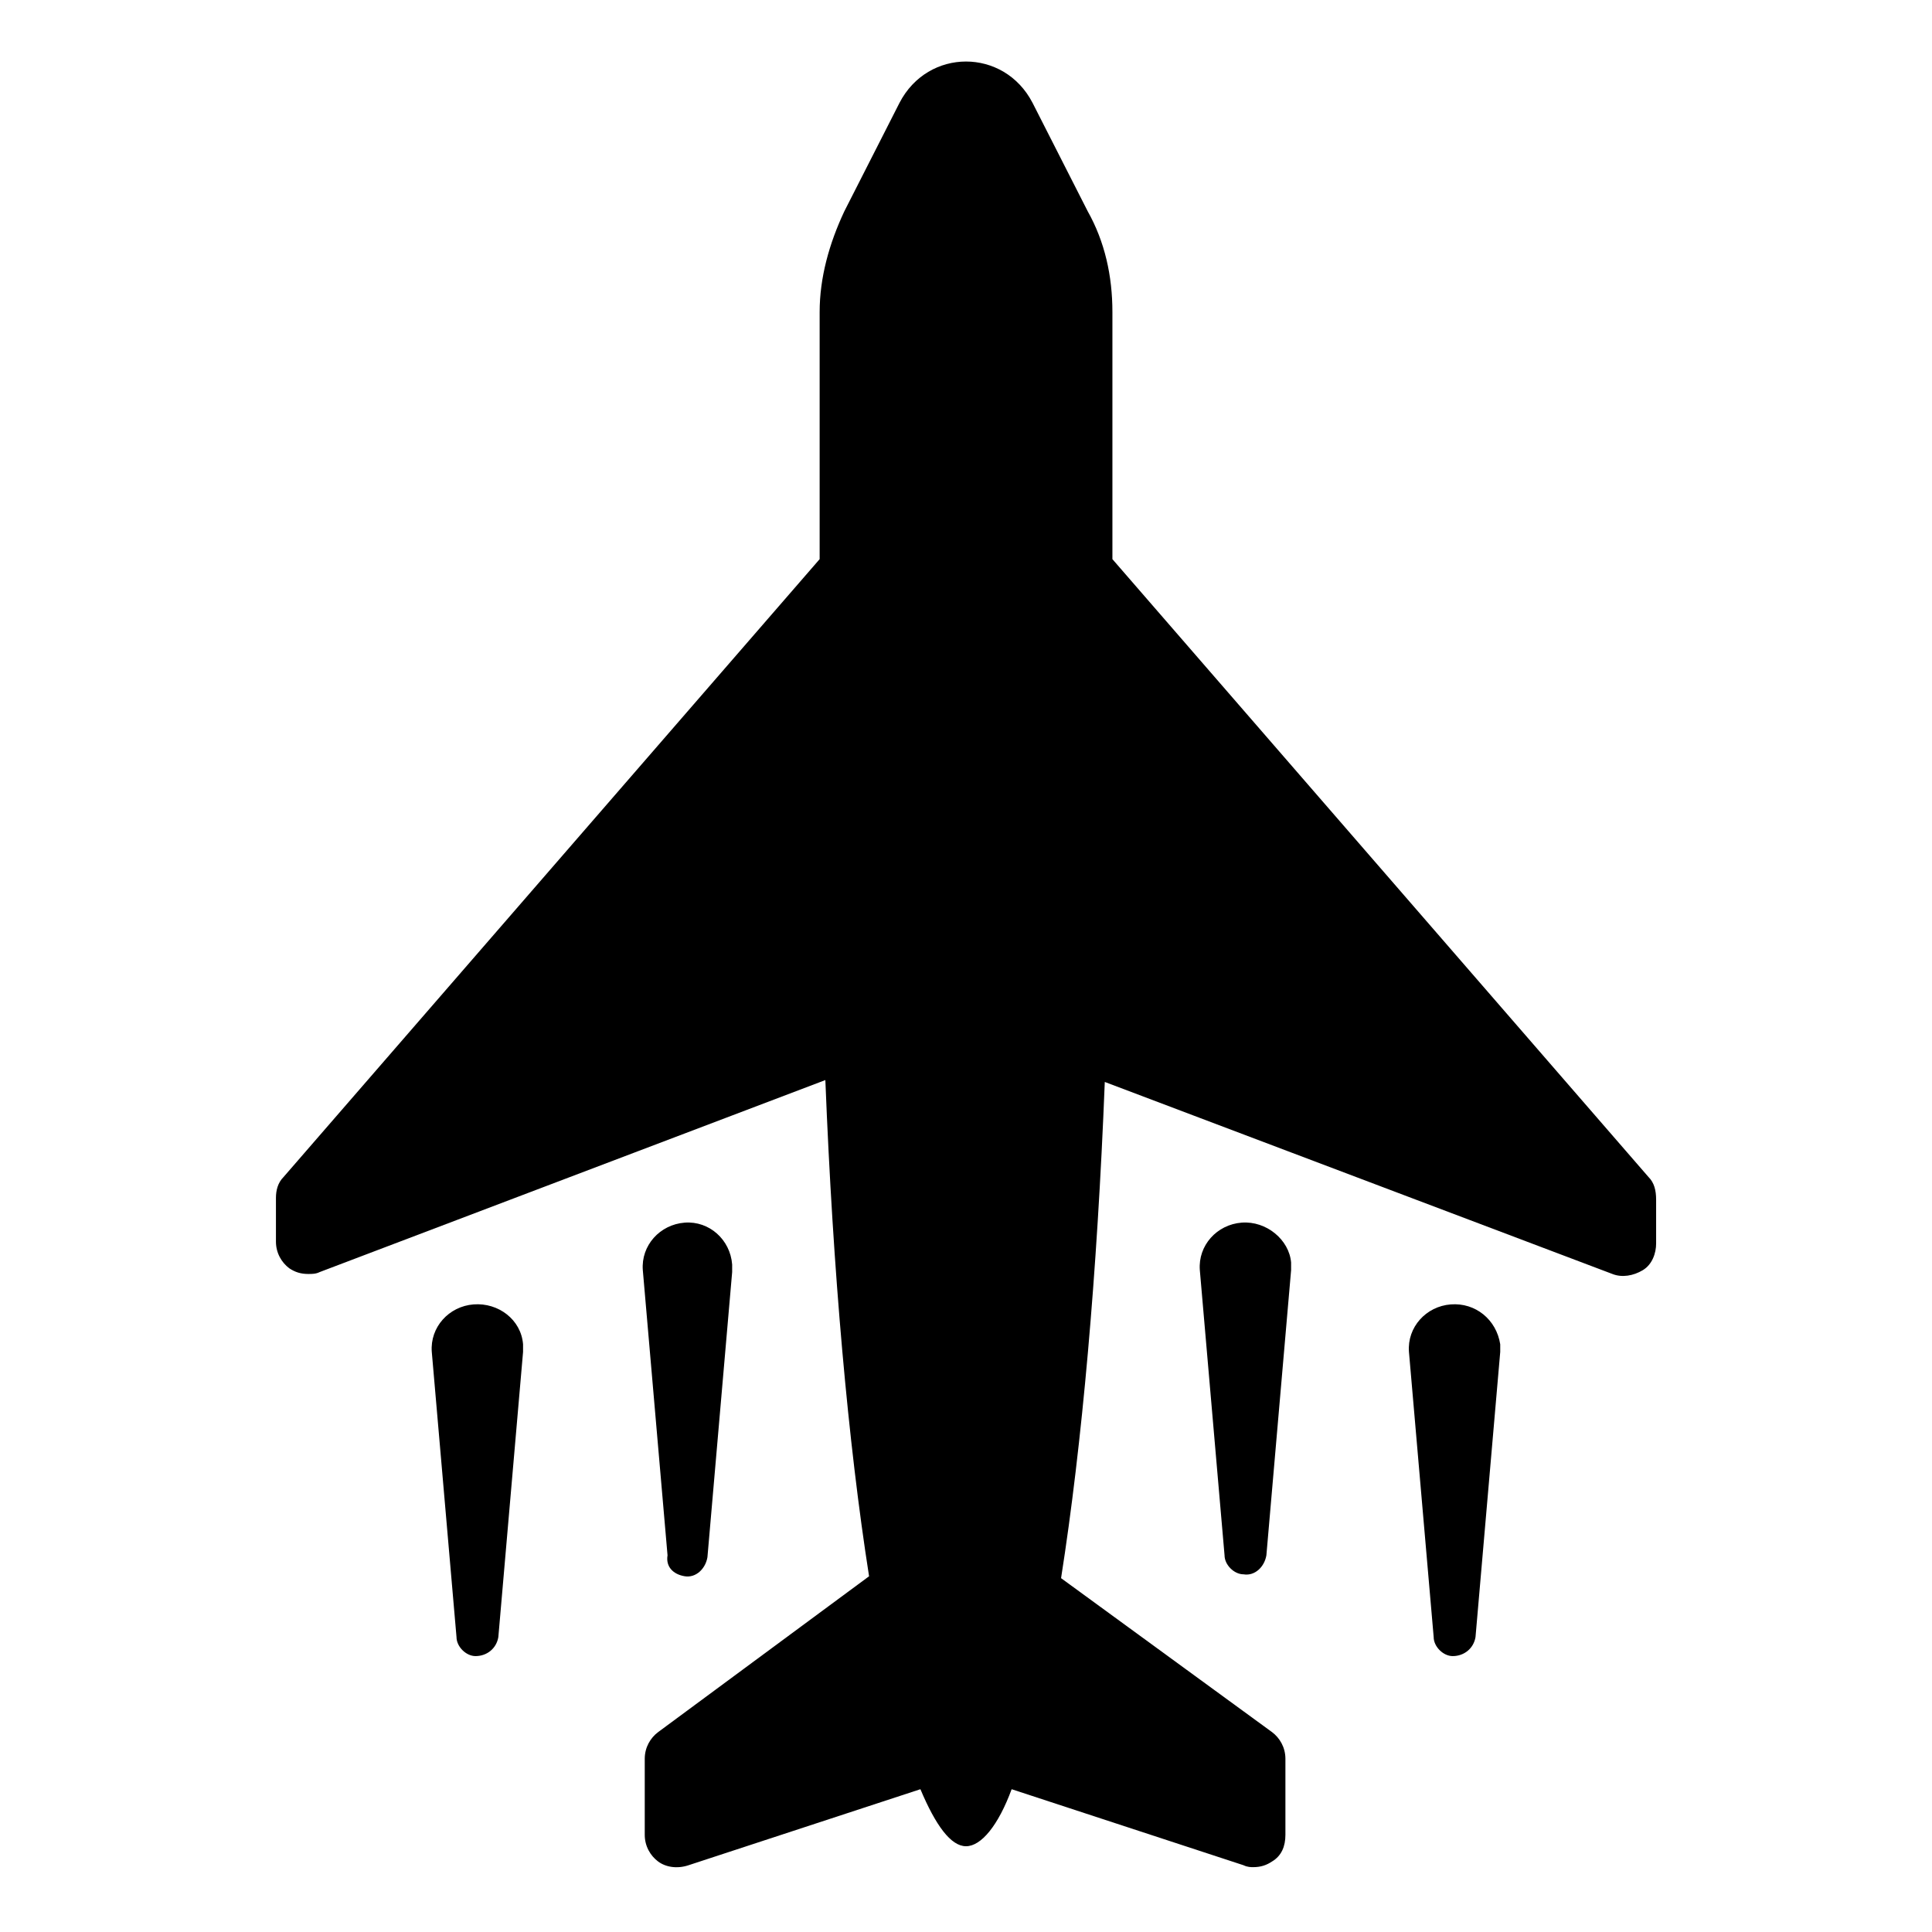 <?xml version="1.0" encoding="UTF-8"?>
<!-- Uploaded to: ICON Repo, www.svgrepo.com, Generator: ICON Repo Mixer Tools -->
<svg fill="#000000" width="800px" height="800px" version="1.1" viewBox="144 144 512 512" xmlns="http://www.w3.org/2000/svg">
 <g>
  <path d="m580.87 455.92-142.07-163.74v-65.496c0-9.574-2.016-18.641-6.551-26.703l-14.609-28.719c-7.559-14.609-27.711-14.609-35.266 0l-14.609 28.719c-4.031 8.566-6.551 17.633-6.551 26.703v65.496l-142.07 163.74c-1.512 1.512-2.016 3.527-2.016 5.543v11.586c0 3.023 1.512 5.543 3.527 7.055 1.512 1.008 3.023 1.512 5.039 1.512 1.008 0 2.016 0 3.023-0.504l134.01-50.883c2.016 50.883 6.047 96.227 11.586 131.5l-55.922 41.312c-2.016 1.512-3.527 4.031-3.527 7.055v20.152c0 3.023 1.512 5.543 3.527 7.055 2.016 1.512 5.039 2.016 8.062 1.008l61.465-20.152c4.031 9.574 8.062 15.113 12.09 15.113 4.031 0 8.566-5.543 12.09-15.113l61.465 20.152c1.008 0.504 2.016 0.504 2.519 0.504 2.016 0 3.527-0.504 5.039-1.512 2.519-1.512 3.527-4.031 3.527-7.055v-20.152c0-3.023-1.512-5.543-3.527-7.055l-55.926-40.812c5.543-35.266 9.574-80.609 11.586-131.5l134.52 50.887c2.519 1.008 5.543 0.504 8.062-1.008s3.527-4.535 3.527-7.055v-11.586c0-2.519-0.504-4.535-2.016-6.047z"/>
  <path d="m325.43 561.72c3.023 0.504 5.543-2.016 6.047-5.039l6.551-75.57v-2.016c-0.504-6.551-6.047-11.586-12.594-11.082-6.551 0.504-11.586 6.047-11.082 12.594l6.551 75.57c-0.508 3.023 1.504 5.039 4.527 5.543z"/>
  <path d="m269.51 489.68c-6.551 0.504-11.586 6.047-11.082 12.594l6.551 75.57c0 2.519 2.519 5.039 5.039 5.039 3.023 0 5.543-2.016 6.047-5.039l6.551-75.57v-2.016c-0.512-6.547-6.555-11.082-13.105-10.578z"/>
  <path d="m473.05 468.01c-6.551 0.504-11.586 6.047-11.082 12.594l6.551 75.57c0 2.519 2.519 5.039 5.039 5.039 3.023 0.504 5.543-2.016 6.047-5.039l6.551-75.57v-2.016c-0.512-6.043-6.555-11.082-13.105-10.578z"/>
  <path d="m528.47 489.68c-6.551 0.504-11.586 6.047-11.082 12.594l6.551 75.57c0 2.519 2.519 5.039 5.039 5.039 3.023 0 5.543-2.016 6.047-5.039l6.551-75.57v-2.016c-1.012-6.547-6.555-11.082-13.105-10.578z"/>
 </g>
</svg>